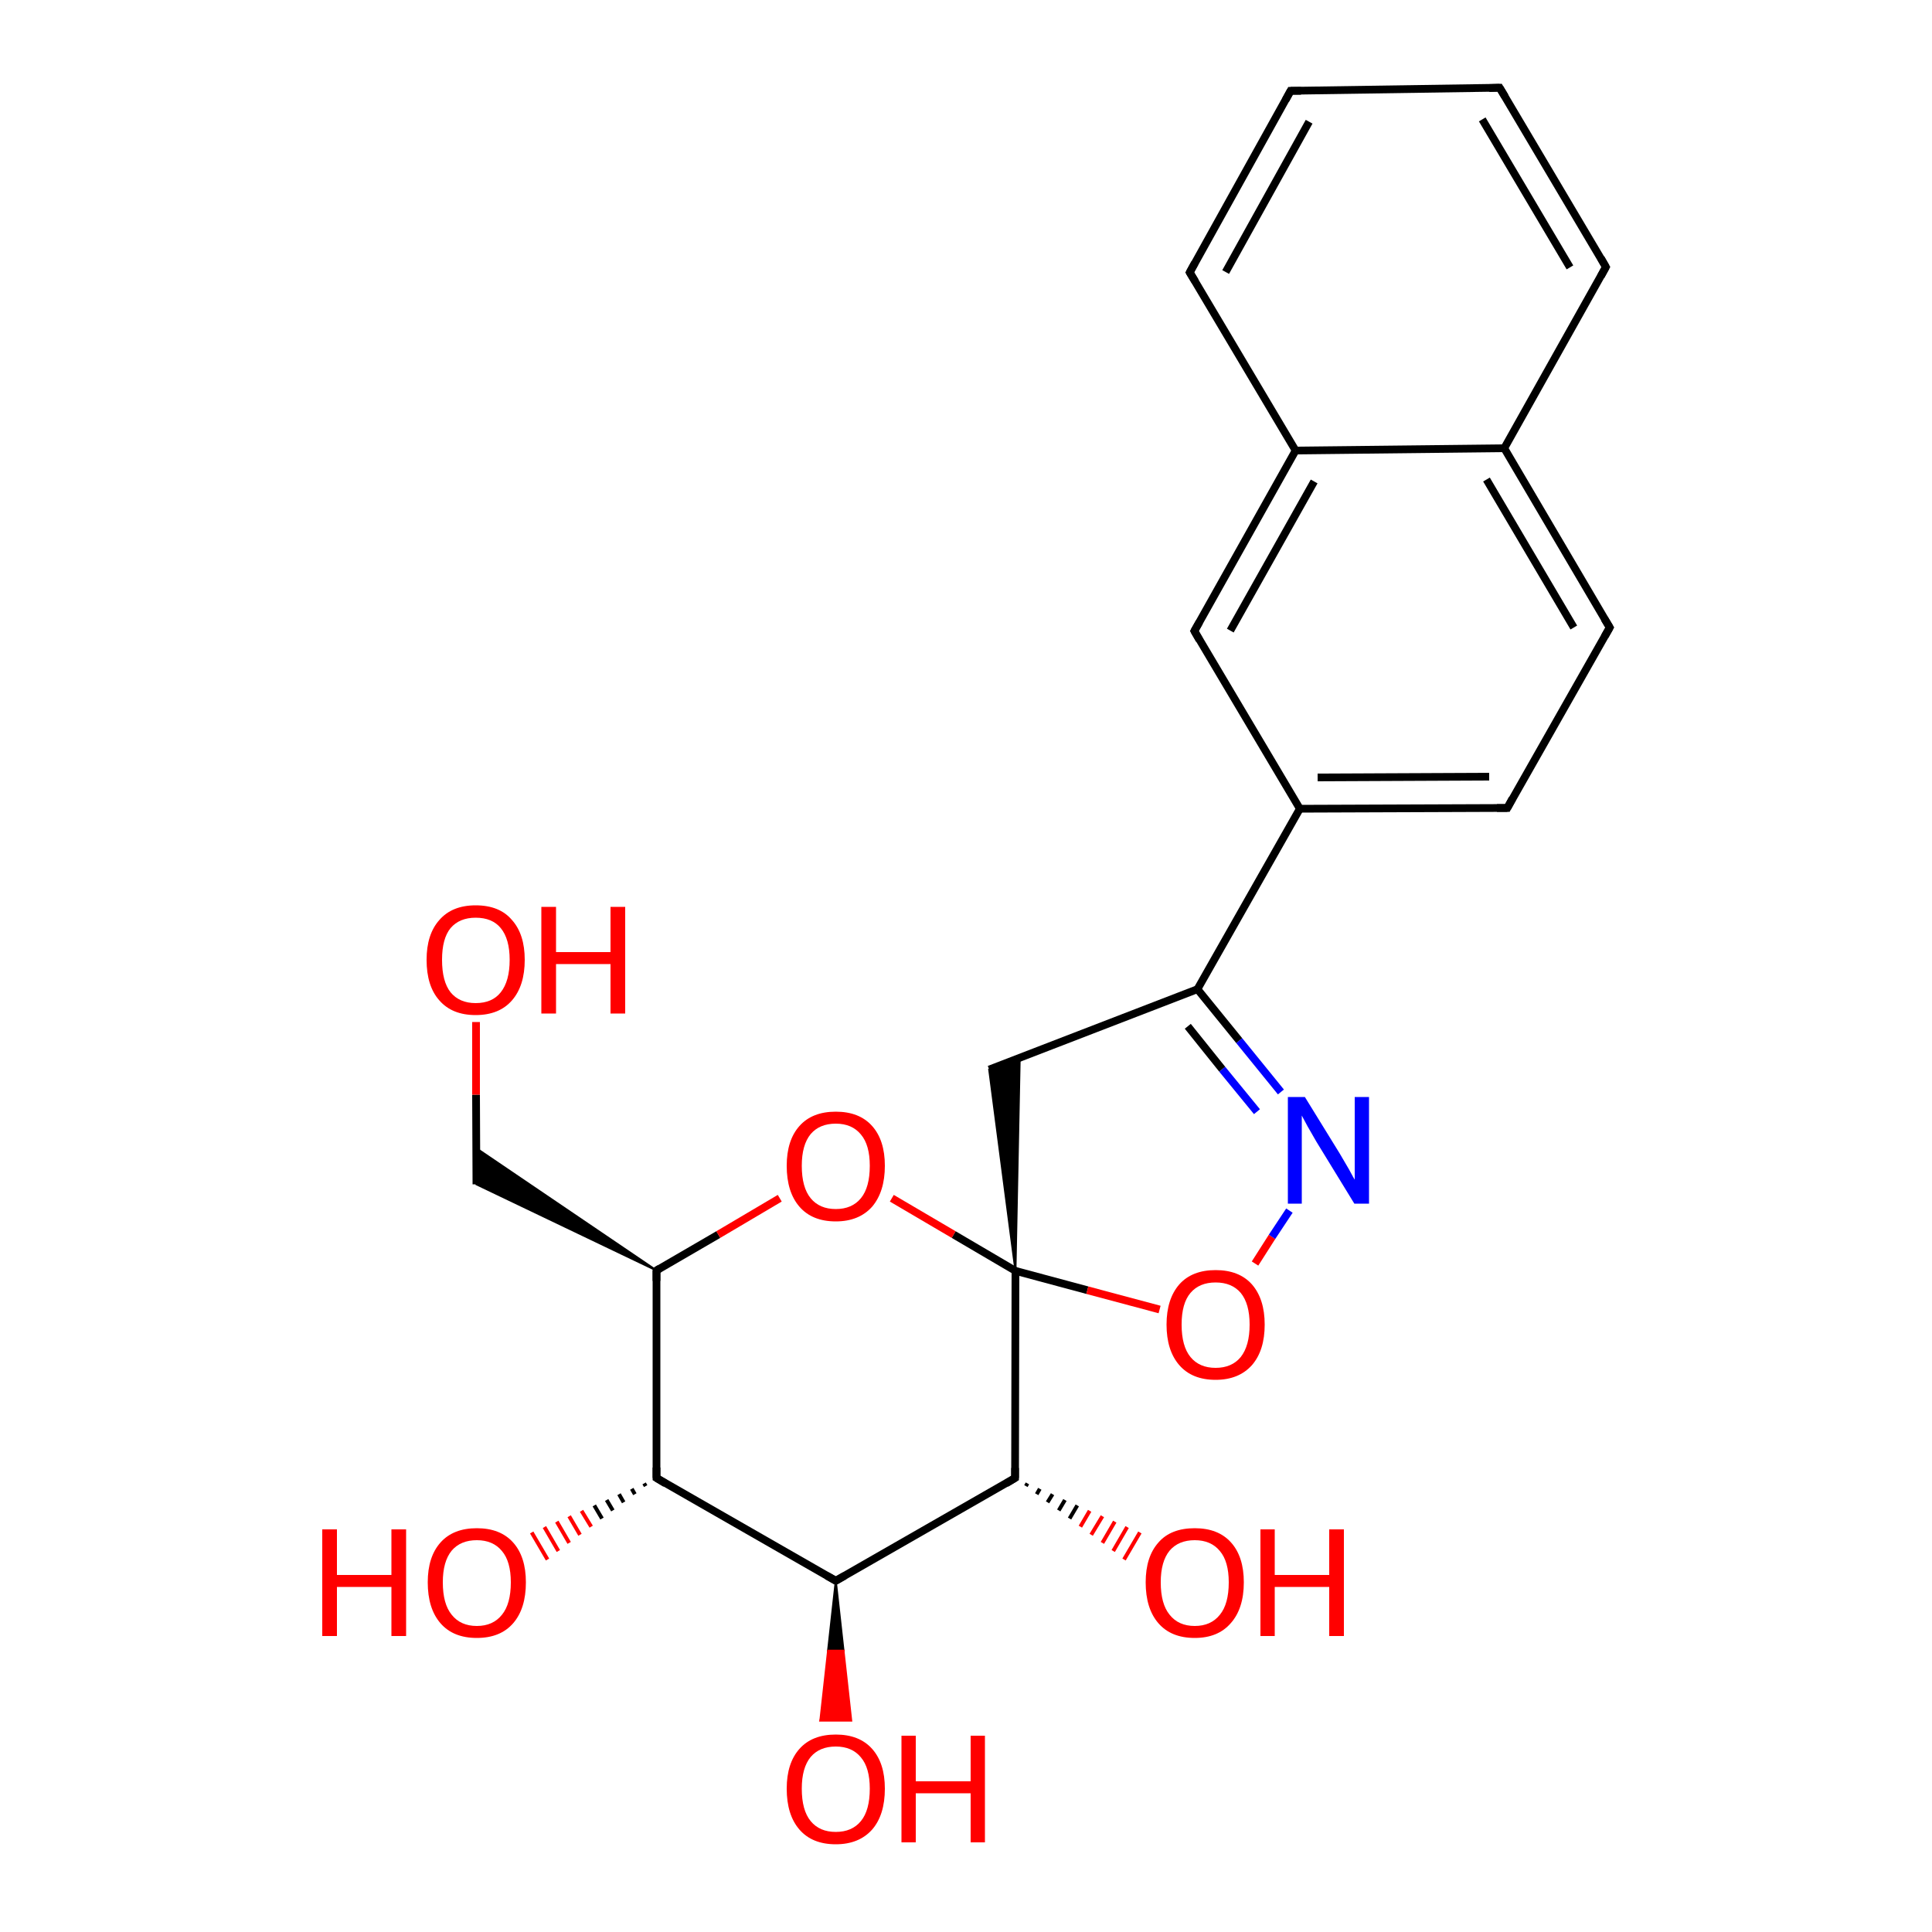 <?xml version='1.0' encoding='iso-8859-1'?>
<svg version='1.1' baseProfile='full'
              xmlns='http://www.w3.org/2000/svg'
                      xmlns:rdkit='http://www.rdkit.org/xml'
                      xmlns:xlink='http://www.w3.org/1999/xlink'
                  xml:space='preserve'
width='500px' height='500px' viewBox='0 0 500 500'>
<!-- END OF HEADER -->
<path class='bond-0 atom-10 atom-11' d='M 123.3,306.5 L 123.2,283.3' style='fill:none;fill-rule:evenodd;stroke:#000000;stroke-width:2.0px;stroke-linecap:butt;stroke-linejoin:miter;stroke-opacity:1' />
<path class='bond-0 atom-10 atom-11' d='M 123.2,283.3 L 123.2,264.5' style='fill:none;fill-rule:evenodd;stroke:#FF0000;stroke-width:2.0px;stroke-linecap:butt;stroke-linejoin:miter;stroke-opacity:1' />
<path class='bond-1 atom-0 atom-1' d='M 262.8,328.9 L 281.4,333.9' style='fill:none;fill-rule:evenodd;stroke:#000000;stroke-width:2.0px;stroke-linecap:butt;stroke-linejoin:miter;stroke-opacity:1' />
<path class='bond-1 atom-0 atom-1' d='M 281.4,333.9 L 300.1,338.9' style='fill:none;fill-rule:evenodd;stroke:#FF0000;stroke-width:2.0px;stroke-linecap:butt;stroke-linejoin:miter;stroke-opacity:1' />
<path class='bond-2 atom-6 atom-12' d='M 167.1,384.6 L 166.7,383.9' style='fill:none;fill-rule:evenodd;stroke:#000000;stroke-width:1.0px;stroke-linecap:butt;stroke-linejoin:miter;stroke-opacity:1' />
<path class='bond-2 atom-6 atom-12' d='M 164.3,386.7 L 163.5,385.3' style='fill:none;fill-rule:evenodd;stroke:#000000;stroke-width:1.0px;stroke-linecap:butt;stroke-linejoin:miter;stroke-opacity:1' />
<path class='bond-2 atom-6 atom-12' d='M 161.4,388.8 L 160.2,386.7' style='fill:none;fill-rule:evenodd;stroke:#000000;stroke-width:1.0px;stroke-linecap:butt;stroke-linejoin:miter;stroke-opacity:1' />
<path class='bond-2 atom-6 atom-12' d='M 158.6,390.9 L 157.0,388.2' style='fill:none;fill-rule:evenodd;stroke:#000000;stroke-width:1.0px;stroke-linecap:butt;stroke-linejoin:miter;stroke-opacity:1' />
<path class='bond-2 atom-6 atom-12' d='M 155.8,393.0 L 153.8,389.6' style='fill:none;fill-rule:evenodd;stroke:#000000;stroke-width:1.0px;stroke-linecap:butt;stroke-linejoin:miter;stroke-opacity:1' />
<path class='bond-2 atom-6 atom-12' d='M 153.0,395.1 L 150.5,391.0' style='fill:none;fill-rule:evenodd;stroke:#FF0000;stroke-width:1.0px;stroke-linecap:butt;stroke-linejoin:miter;stroke-opacity:1' />
<path class='bond-2 atom-6 atom-12' d='M 150.1,397.2 L 147.3,392.4' style='fill:none;fill-rule:evenodd;stroke:#FF0000;stroke-width:1.0px;stroke-linecap:butt;stroke-linejoin:miter;stroke-opacity:1' />
<path class='bond-2 atom-6 atom-12' d='M 147.3,399.3 L 144.1,393.8' style='fill:none;fill-rule:evenodd;stroke:#FF0000;stroke-width:1.0px;stroke-linecap:butt;stroke-linejoin:miter;stroke-opacity:1' />
<path class='bond-2 atom-6 atom-12' d='M 144.5,401.4 L 140.9,395.2' style='fill:none;fill-rule:evenodd;stroke:#FF0000;stroke-width:1.0px;stroke-linecap:butt;stroke-linejoin:miter;stroke-opacity:1' />
<path class='bond-2 atom-6 atom-12' d='M 141.7,403.6 L 137.6,396.6' style='fill:none;fill-rule:evenodd;stroke:#FF0000;stroke-width:1.0px;stroke-linecap:butt;stroke-linejoin:miter;stroke-opacity:1' />
<path class='bond-3 atom-7 atom-13' d='M 216.3,409.1 L 218.3,427.2 L 214.3,427.2 Z' style='fill:#000000;fill-rule:evenodd;fill-opacity:1;stroke:#000000;stroke-width:0.5px;stroke-linecap:butt;stroke-linejoin:miter;stroke-opacity:1;' />
<path class='bond-3 atom-7 atom-13' d='M 218.3,427.2 L 212.3,445.3 L 220.3,445.3 Z' style='fill:#FF0000;fill-rule:evenodd;fill-opacity:1;stroke:#FF0000;stroke-width:0.5px;stroke-linecap:butt;stroke-linejoin:miter;stroke-opacity:1;' />
<path class='bond-3 atom-7 atom-13' d='M 218.3,427.2 L 214.3,427.2 L 212.3,445.3 Z' style='fill:#FF0000;fill-rule:evenodd;fill-opacity:1;stroke:#FF0000;stroke-width:0.5px;stroke-linecap:butt;stroke-linejoin:miter;stroke-opacity:1;' />
<path class='bond-4 atom-1 atom-2' d='M 324.8,327.0 L 329.2,320.1' style='fill:none;fill-rule:evenodd;stroke:#FF0000;stroke-width:2.0px;stroke-linecap:butt;stroke-linejoin:miter;stroke-opacity:1' />
<path class='bond-4 atom-1 atom-2' d='M 329.2,320.1 L 333.7,313.3' style='fill:none;fill-rule:evenodd;stroke:#0000FF;stroke-width:2.0px;stroke-linecap:butt;stroke-linejoin:miter;stroke-opacity:1' />
<path class='bond-5 atom-8 atom-14' d='M 265.9,383.9 L 265.5,384.6' style='fill:none;fill-rule:evenodd;stroke:#000000;stroke-width:1.0px;stroke-linecap:butt;stroke-linejoin:miter;stroke-opacity:1' />
<path class='bond-5 atom-8 atom-14' d='M 269.1,385.3 L 268.3,386.7' style='fill:none;fill-rule:evenodd;stroke:#000000;stroke-width:1.0px;stroke-linecap:butt;stroke-linejoin:miter;stroke-opacity:1' />
<path class='bond-5 atom-8 atom-14' d='M 272.4,386.7 L 271.1,388.8' style='fill:none;fill-rule:evenodd;stroke:#000000;stroke-width:1.0px;stroke-linecap:butt;stroke-linejoin:miter;stroke-opacity:1' />
<path class='bond-5 atom-8 atom-14' d='M 275.6,388.2 L 274.0,390.9' style='fill:none;fill-rule:evenodd;stroke:#000000;stroke-width:1.0px;stroke-linecap:butt;stroke-linejoin:miter;stroke-opacity:1' />
<path class='bond-5 atom-8 atom-14' d='M 278.8,389.6 L 276.8,393.0' style='fill:none;fill-rule:evenodd;stroke:#000000;stroke-width:1.0px;stroke-linecap:butt;stroke-linejoin:miter;stroke-opacity:1' />
<path class='bond-5 atom-8 atom-14' d='M 282.0,391.0 L 279.6,395.1' style='fill:none;fill-rule:evenodd;stroke:#FF0000;stroke-width:1.0px;stroke-linecap:butt;stroke-linejoin:miter;stroke-opacity:1' />
<path class='bond-5 atom-8 atom-14' d='M 285.3,392.4 L 282.4,397.2' style='fill:none;fill-rule:evenodd;stroke:#FF0000;stroke-width:1.0px;stroke-linecap:butt;stroke-linejoin:miter;stroke-opacity:1' />
<path class='bond-5 atom-8 atom-14' d='M 288.5,393.8 L 285.3,399.3' style='fill:none;fill-rule:evenodd;stroke:#FF0000;stroke-width:1.0px;stroke-linecap:butt;stroke-linejoin:miter;stroke-opacity:1' />
<path class='bond-5 atom-8 atom-14' d='M 291.7,395.2 L 288.1,401.4' style='fill:none;fill-rule:evenodd;stroke:#FF0000;stroke-width:1.0px;stroke-linecap:butt;stroke-linejoin:miter;stroke-opacity:1' />
<path class='bond-5 atom-8 atom-14' d='M 295.0,396.6 L 290.9,403.6' style='fill:none;fill-rule:evenodd;stroke:#FF0000;stroke-width:1.0px;stroke-linecap:butt;stroke-linejoin:miter;stroke-opacity:1' />
<path class='bond-6 atom-2 atom-3' d='M 331.5,282.6 L 320.7,269.3' style='fill:none;fill-rule:evenodd;stroke:#0000FF;stroke-width:2.0px;stroke-linecap:butt;stroke-linejoin:miter;stroke-opacity:1' />
<path class='bond-6 atom-2 atom-3' d='M 320.7,269.3 L 309.9,256.0' style='fill:none;fill-rule:evenodd;stroke:#000000;stroke-width:2.0px;stroke-linecap:butt;stroke-linejoin:miter;stroke-opacity:1' />
<path class='bond-6 atom-2 atom-3' d='M 325.3,287.7 L 316.3,276.7' style='fill:none;fill-rule:evenodd;stroke:#0000FF;stroke-width:2.0px;stroke-linecap:butt;stroke-linejoin:miter;stroke-opacity:1' />
<path class='bond-6 atom-2 atom-3' d='M 316.3,276.7 L 307.4,265.6' style='fill:none;fill-rule:evenodd;stroke:#000000;stroke-width:2.0px;stroke-linecap:butt;stroke-linejoin:miter;stroke-opacity:1' />
<path class='bond-7 atom-3 atom-15' d='M 309.9,256.0 L 336.4,209.3' style='fill:none;fill-rule:evenodd;stroke:#000000;stroke-width:2.0px;stroke-linecap:butt;stroke-linejoin:miter;stroke-opacity:1' />
<path class='bond-8 atom-3 atom-4' d='M 309.9,256.0 L 256.0,276.8' style='fill:none;fill-rule:evenodd;stroke:#000000;stroke-width:2.0px;stroke-linecap:butt;stroke-linejoin:miter;stroke-opacity:1' />
<path class='bond-9 atom-15 atom-16' d='M 336.4,209.3 L 390.1,209.1' style='fill:none;fill-rule:evenodd;stroke:#000000;stroke-width:2.0px;stroke-linecap:butt;stroke-linejoin:miter;stroke-opacity:1' />
<path class='bond-9 atom-15 atom-16' d='M 341.0,201.2 L 385.4,201.0' style='fill:none;fill-rule:evenodd;stroke:#000000;stroke-width:2.0px;stroke-linecap:butt;stroke-linejoin:miter;stroke-opacity:1' />
<path class='bond-10 atom-5 atom-9' d='M 169.9,328.8 L 185.9,319.5' style='fill:none;fill-rule:evenodd;stroke:#000000;stroke-width:2.0px;stroke-linecap:butt;stroke-linejoin:miter;stroke-opacity:1' />
<path class='bond-10 atom-5 atom-9' d='M 185.9,319.5 L 201.8,310.1' style='fill:none;fill-rule:evenodd;stroke:#FF0000;stroke-width:2.0px;stroke-linecap:butt;stroke-linejoin:miter;stroke-opacity:1' />
<path class='bond-11 atom-16 atom-17' d='M 390.1,209.1 L 416.6,162.4' style='fill:none;fill-rule:evenodd;stroke:#000000;stroke-width:2.0px;stroke-linecap:butt;stroke-linejoin:miter;stroke-opacity:1' />
<path class='bond-12 atom-17 atom-20' d='M 416.6,162.4 L 389.3,116.0' style='fill:none;fill-rule:evenodd;stroke:#000000;stroke-width:2.0px;stroke-linecap:butt;stroke-linejoin:miter;stroke-opacity:1' />
<path class='bond-12 atom-17 atom-20' d='M 407.3,162.4 L 384.7,124.1' style='fill:none;fill-rule:evenodd;stroke:#000000;stroke-width:2.0px;stroke-linecap:butt;stroke-linejoin:miter;stroke-opacity:1' />
<path class='bond-13 atom-6 atom-7' d='M 169.9,382.5 L 216.3,409.1' style='fill:none;fill-rule:evenodd;stroke:#000000;stroke-width:2.0px;stroke-linecap:butt;stroke-linejoin:miter;stroke-opacity:1' />
<path class='bond-14 atom-19 atom-18' d='M 335.3,116.6 L 309.1,163.3' style='fill:none;fill-rule:evenodd;stroke:#000000;stroke-width:2.0px;stroke-linecap:butt;stroke-linejoin:miter;stroke-opacity:1' />
<path class='bond-14 atom-19 atom-18' d='M 340.1,124.6 L 318.4,163.2' style='fill:none;fill-rule:evenodd;stroke:#000000;stroke-width:2.0px;stroke-linecap:butt;stroke-linejoin:miter;stroke-opacity:1' />
<path class='bond-15 atom-18 atom-15' d='M 309.1,163.3 L 336.4,209.3' style='fill:none;fill-rule:evenodd;stroke:#000000;stroke-width:2.0px;stroke-linecap:butt;stroke-linejoin:miter;stroke-opacity:1' />
<path class='bond-16 atom-7 atom-8' d='M 216.3,409.1 L 262.7,382.5' style='fill:none;fill-rule:evenodd;stroke:#000000;stroke-width:2.0px;stroke-linecap:butt;stroke-linejoin:miter;stroke-opacity:1' />
<path class='bond-17 atom-8 atom-0' d='M 262.7,382.5 L 262.8,328.9' style='fill:none;fill-rule:evenodd;stroke:#000000;stroke-width:2.0px;stroke-linecap:butt;stroke-linejoin:miter;stroke-opacity:1' />
<path class='bond-18 atom-19 atom-20' d='M 335.3,116.6 L 389.3,116.0' style='fill:none;fill-rule:evenodd;stroke:#000000;stroke-width:2.0px;stroke-linecap:butt;stroke-linejoin:miter;stroke-opacity:1' />
<path class='bond-19 atom-0 atom-9' d='M 262.8,328.9 L 246.8,319.5' style='fill:none;fill-rule:evenodd;stroke:#000000;stroke-width:2.0px;stroke-linecap:butt;stroke-linejoin:miter;stroke-opacity:1' />
<path class='bond-19 atom-0 atom-9' d='M 246.8,319.5 L 230.8,310.1' style='fill:none;fill-rule:evenodd;stroke:#FF0000;stroke-width:2.0px;stroke-linecap:butt;stroke-linejoin:miter;stroke-opacity:1' />
<path class='bond-20 atom-20 atom-21' d='M 389.3,116.0 L 415.6,69.1' style='fill:none;fill-rule:evenodd;stroke:#000000;stroke-width:2.0px;stroke-linecap:butt;stroke-linejoin:miter;stroke-opacity:1' />
<path class='bond-21 atom-0 atom-4' d='M 262.8,328.9 L 256.0,276.8 L 263.9,273.7 Z' style='fill:#000000;fill-rule:evenodd;fill-opacity:1;stroke:#000000;stroke-width:0.5px;stroke-linecap:butt;stroke-linejoin:miter;stroke-opacity:1;' />
<path class='bond-22 atom-21 atom-22' d='M 415.6,69.1 L 388.1,22.7' style='fill:none;fill-rule:evenodd;stroke:#000000;stroke-width:2.0px;stroke-linecap:butt;stroke-linejoin:miter;stroke-opacity:1' />
<path class='bond-22 atom-21 atom-22' d='M 406.3,69.2 L 383.6,30.9' style='fill:none;fill-rule:evenodd;stroke:#000000;stroke-width:2.0px;stroke-linecap:butt;stroke-linejoin:miter;stroke-opacity:1' />
<path class='bond-23 atom-5 atom-10' d='M 169.9,328.8 L 123.3,306.5 L 123.3,297.2 Z' style='fill:#000000;fill-rule:evenodd;fill-opacity:1;stroke:#000000;stroke-width:0.5px;stroke-linecap:butt;stroke-linejoin:miter;stroke-opacity:1;' />
<path class='bond-24 atom-22 atom-23' d='M 388.1,22.7 L 334.0,23.5' style='fill:none;fill-rule:evenodd;stroke:#000000;stroke-width:2.0px;stroke-linecap:butt;stroke-linejoin:miter;stroke-opacity:1' />
<path class='bond-25 atom-5 atom-6' d='M 169.9,328.8 L 169.9,382.5' style='fill:none;fill-rule:evenodd;stroke:#000000;stroke-width:2.0px;stroke-linecap:butt;stroke-linejoin:miter;stroke-opacity:1' />
<path class='bond-26 atom-23 atom-24' d='M 334.0,23.5 L 307.9,70.5' style='fill:none;fill-rule:evenodd;stroke:#000000;stroke-width:2.0px;stroke-linecap:butt;stroke-linejoin:miter;stroke-opacity:1' />
<path class='bond-26 atom-23 atom-24' d='M 338.8,31.5 L 317.2,70.4' style='fill:none;fill-rule:evenodd;stroke:#000000;stroke-width:2.0px;stroke-linecap:butt;stroke-linejoin:miter;stroke-opacity:1' />
<path class='bond-27 atom-24 atom-19' d='M 307.9,70.5 L 335.3,116.6' style='fill:none;fill-rule:evenodd;stroke:#000000;stroke-width:2.0px;stroke-linecap:butt;stroke-linejoin:miter;stroke-opacity:1' />
<path d='M 170.7,328.3 L 169.9,328.8 L 169.9,331.5' style='fill:none;stroke:#000000;stroke-width:2.0px;stroke-linecap:butt;stroke-linejoin:miter;stroke-opacity:1;' />
<path d='M 172.2,383.9 L 169.9,382.5 L 169.9,379.8' style='fill:none;stroke:#000000;stroke-width:2.0px;stroke-linecap:butt;stroke-linejoin:miter;stroke-opacity:1;' />
<path d='M 214.0,407.8 L 216.3,409.1 L 218.6,407.8' style='fill:none;stroke:#000000;stroke-width:2.0px;stroke-linecap:butt;stroke-linejoin:miter;stroke-opacity:1;' />
<path d='M 260.4,383.9 L 262.7,382.5 L 262.7,379.9' style='fill:none;stroke:#000000;stroke-width:2.0px;stroke-linecap:butt;stroke-linejoin:miter;stroke-opacity:1;' />
<path d='M 387.4,209.1 L 390.1,209.1 L 391.4,206.7' style='fill:none;stroke:#000000;stroke-width:2.0px;stroke-linecap:butt;stroke-linejoin:miter;stroke-opacity:1;' />
<path d='M 415.3,164.7 L 416.6,162.4 L 415.2,160.1' style='fill:none;stroke:#000000;stroke-width:2.0px;stroke-linecap:butt;stroke-linejoin:miter;stroke-opacity:1;' />
<path d='M 310.4,161.0 L 309.1,163.3 L 310.4,165.6' style='fill:none;stroke:#000000;stroke-width:2.0px;stroke-linecap:butt;stroke-linejoin:miter;stroke-opacity:1;' />
<path d='M 414.3,71.5 L 415.6,69.1 L 414.3,66.8' style='fill:none;stroke:#000000;stroke-width:2.0px;stroke-linecap:butt;stroke-linejoin:miter;stroke-opacity:1;' />
<path d='M 389.5,25.0 L 388.1,22.7 L 385.4,22.8' style='fill:none;stroke:#000000;stroke-width:2.0px;stroke-linecap:butt;stroke-linejoin:miter;stroke-opacity:1;' />
<path d='M 336.7,23.5 L 334.0,23.5 L 332.7,25.9' style='fill:none;stroke:#000000;stroke-width:2.0px;stroke-linecap:butt;stroke-linejoin:miter;stroke-opacity:1;' />
<path d='M 309.2,68.1 L 307.9,70.5 L 309.3,72.8' style='fill:none;stroke:#000000;stroke-width:2.0px;stroke-linecap:butt;stroke-linejoin:miter;stroke-opacity:1;' />
<path class='atom-1' d='M 301.9 342.8
Q 301.9 336.2, 305.2 332.4
Q 308.5 328.7, 314.6 328.7
Q 320.7 328.7, 324.0 332.4
Q 327.3 336.2, 327.3 342.8
Q 327.3 349.5, 324.0 353.3
Q 320.6 357.1, 314.6 357.1
Q 308.5 357.1, 305.2 353.3
Q 301.9 349.5, 301.9 342.8
M 314.6 354.0
Q 318.8 354.0, 321.1 351.2
Q 323.4 348.3, 323.4 342.8
Q 323.4 337.4, 321.1 334.6
Q 318.8 331.9, 314.6 331.9
Q 310.4 331.9, 308.1 334.6
Q 305.8 337.3, 305.8 342.8
Q 305.8 348.4, 308.1 351.2
Q 310.4 354.0, 314.6 354.0
' fill='#FF0000'/>
<path class='atom-2' d='M 337.7 283.9
L 346.7 298.5
Q 347.6 300.0, 349.1 302.6
Q 350.5 305.2, 350.6 305.3
L 350.6 283.9
L 354.3 283.9
L 354.3 311.5
L 350.5 311.5
L 340.7 295.5
Q 339.6 293.6, 338.4 291.5
Q 337.2 289.3, 336.9 288.7
L 336.9 311.5
L 333.3 311.5
L 333.3 283.9
L 337.7 283.9
' fill='#0000FF'/>
<path class='atom-9' d='M 203.6 301.7
Q 203.6 295.1, 206.9 291.4
Q 210.2 287.7, 216.3 287.7
Q 222.4 287.7, 225.7 291.4
Q 229.0 295.1, 229.0 301.7
Q 229.0 308.4, 225.7 312.3
Q 222.3 316.1, 216.3 316.1
Q 210.2 316.1, 206.9 312.3
Q 203.6 308.5, 203.6 301.7
M 216.3 312.9
Q 220.5 312.9, 222.8 310.1
Q 225.1 307.3, 225.1 301.7
Q 225.1 296.3, 222.8 293.6
Q 220.5 290.8, 216.3 290.8
Q 212.1 290.8, 209.8 293.5
Q 207.5 296.3, 207.5 301.7
Q 207.5 307.3, 209.8 310.1
Q 212.1 312.9, 216.3 312.9
' fill='#FF0000'/>
<path class='atom-11' d='M 110.4 248.4
Q 110.4 241.8, 113.7 238.1
Q 117.0 234.3, 123.1 234.3
Q 129.3 234.3, 132.5 238.1
Q 135.8 241.8, 135.8 248.4
Q 135.8 255.1, 132.5 258.9
Q 129.2 262.7, 123.1 262.7
Q 117.0 262.7, 113.7 258.9
Q 110.4 255.2, 110.4 248.4
M 123.1 259.6
Q 127.4 259.6, 129.6 256.8
Q 131.9 253.9, 131.9 248.4
Q 131.9 243.0, 129.6 240.2
Q 127.4 237.5, 123.1 237.5
Q 118.9 237.5, 116.6 240.2
Q 114.4 242.9, 114.4 248.4
Q 114.4 254.0, 116.6 256.8
Q 118.9 259.6, 123.1 259.6
' fill='#FF0000'/>
<path class='atom-11' d='M 140.1 234.7
L 143.9 234.7
L 143.9 246.4
L 158.0 246.4
L 158.0 234.7
L 161.8 234.7
L 161.8 262.3
L 158.0 262.3
L 158.0 249.5
L 143.9 249.5
L 143.9 262.3
L 140.1 262.3
L 140.1 234.7
' fill='#FF0000'/>
<path class='atom-12' d='M 83.4 395.8
L 87.2 395.8
L 87.2 407.6
L 101.3 407.6
L 101.3 395.8
L 105.1 395.8
L 105.1 423.4
L 101.3 423.4
L 101.3 410.7
L 87.2 410.7
L 87.2 423.4
L 83.4 423.4
L 83.4 395.8
' fill='#FF0000'/>
<path class='atom-12' d='M 110.7 409.5
Q 110.7 402.9, 114.0 399.2
Q 117.3 395.5, 123.4 395.5
Q 129.5 395.5, 132.8 399.2
Q 136.1 402.9, 136.1 409.5
Q 136.1 416.3, 132.8 420.1
Q 129.5 423.9, 123.4 423.9
Q 117.3 423.9, 114.0 420.1
Q 110.7 416.3, 110.7 409.5
M 123.4 420.8
Q 127.6 420.8, 129.9 417.9
Q 132.2 415.1, 132.2 409.5
Q 132.2 404.1, 129.9 401.4
Q 127.6 398.6, 123.4 398.6
Q 119.2 398.6, 116.9 401.3
Q 114.6 404.1, 114.6 409.5
Q 114.6 415.1, 116.9 417.9
Q 119.2 420.8, 123.4 420.8
' fill='#FF0000'/>
<path class='atom-13' d='M 203.6 462.9
Q 203.6 456.3, 206.9 452.6
Q 210.2 448.9, 216.3 448.9
Q 222.4 448.9, 225.7 452.6
Q 229.0 456.3, 229.0 462.9
Q 229.0 469.7, 225.7 473.5
Q 222.3 477.3, 216.3 477.3
Q 210.2 477.3, 206.9 473.5
Q 203.6 469.7, 203.6 462.9
M 216.3 474.1
Q 220.5 474.1, 222.8 471.3
Q 225.1 468.5, 225.1 462.9
Q 225.1 457.5, 222.8 454.8
Q 220.5 452.0, 216.3 452.0
Q 212.1 452.0, 209.8 454.7
Q 207.5 457.5, 207.5 462.9
Q 207.5 468.5, 209.8 471.3
Q 212.1 474.1, 216.3 474.1
' fill='#FF0000'/>
<path class='atom-13' d='M 233.3 449.2
L 237.0 449.2
L 237.0 461.0
L 251.2 461.0
L 251.2 449.2
L 254.9 449.2
L 254.9 476.8
L 251.2 476.8
L 251.2 464.1
L 237.0 464.1
L 237.0 476.8
L 233.3 476.8
L 233.3 449.2
' fill='#FF0000'/>
<path class='atom-14' d='M 296.5 409.5
Q 296.5 402.9, 299.8 399.2
Q 303.0 395.5, 309.2 395.5
Q 315.3 395.5, 318.6 399.2
Q 321.9 402.9, 321.9 409.5
Q 321.9 416.3, 318.5 420.1
Q 315.2 423.9, 309.2 423.9
Q 303.1 423.9, 299.8 420.1
Q 296.5 416.3, 296.5 409.5
M 309.2 420.8
Q 313.4 420.8, 315.7 417.9
Q 318.0 415.1, 318.0 409.5
Q 318.0 404.1, 315.7 401.4
Q 313.4 398.6, 309.2 398.6
Q 305.0 398.6, 302.7 401.3
Q 300.4 404.1, 300.4 409.5
Q 300.4 415.1, 302.7 417.9
Q 305.0 420.8, 309.2 420.8
' fill='#FF0000'/>
<path class='atom-14' d='M 326.2 395.8
L 329.9 395.8
L 329.9 407.6
L 344.0 407.6
L 344.0 395.8
L 347.8 395.8
L 347.8 423.4
L 344.0 423.4
L 344.0 410.7
L 329.9 410.7
L 329.9 423.4
L 326.2 423.4
L 326.2 395.8
' fill='#FF0000'/>
</svg>
